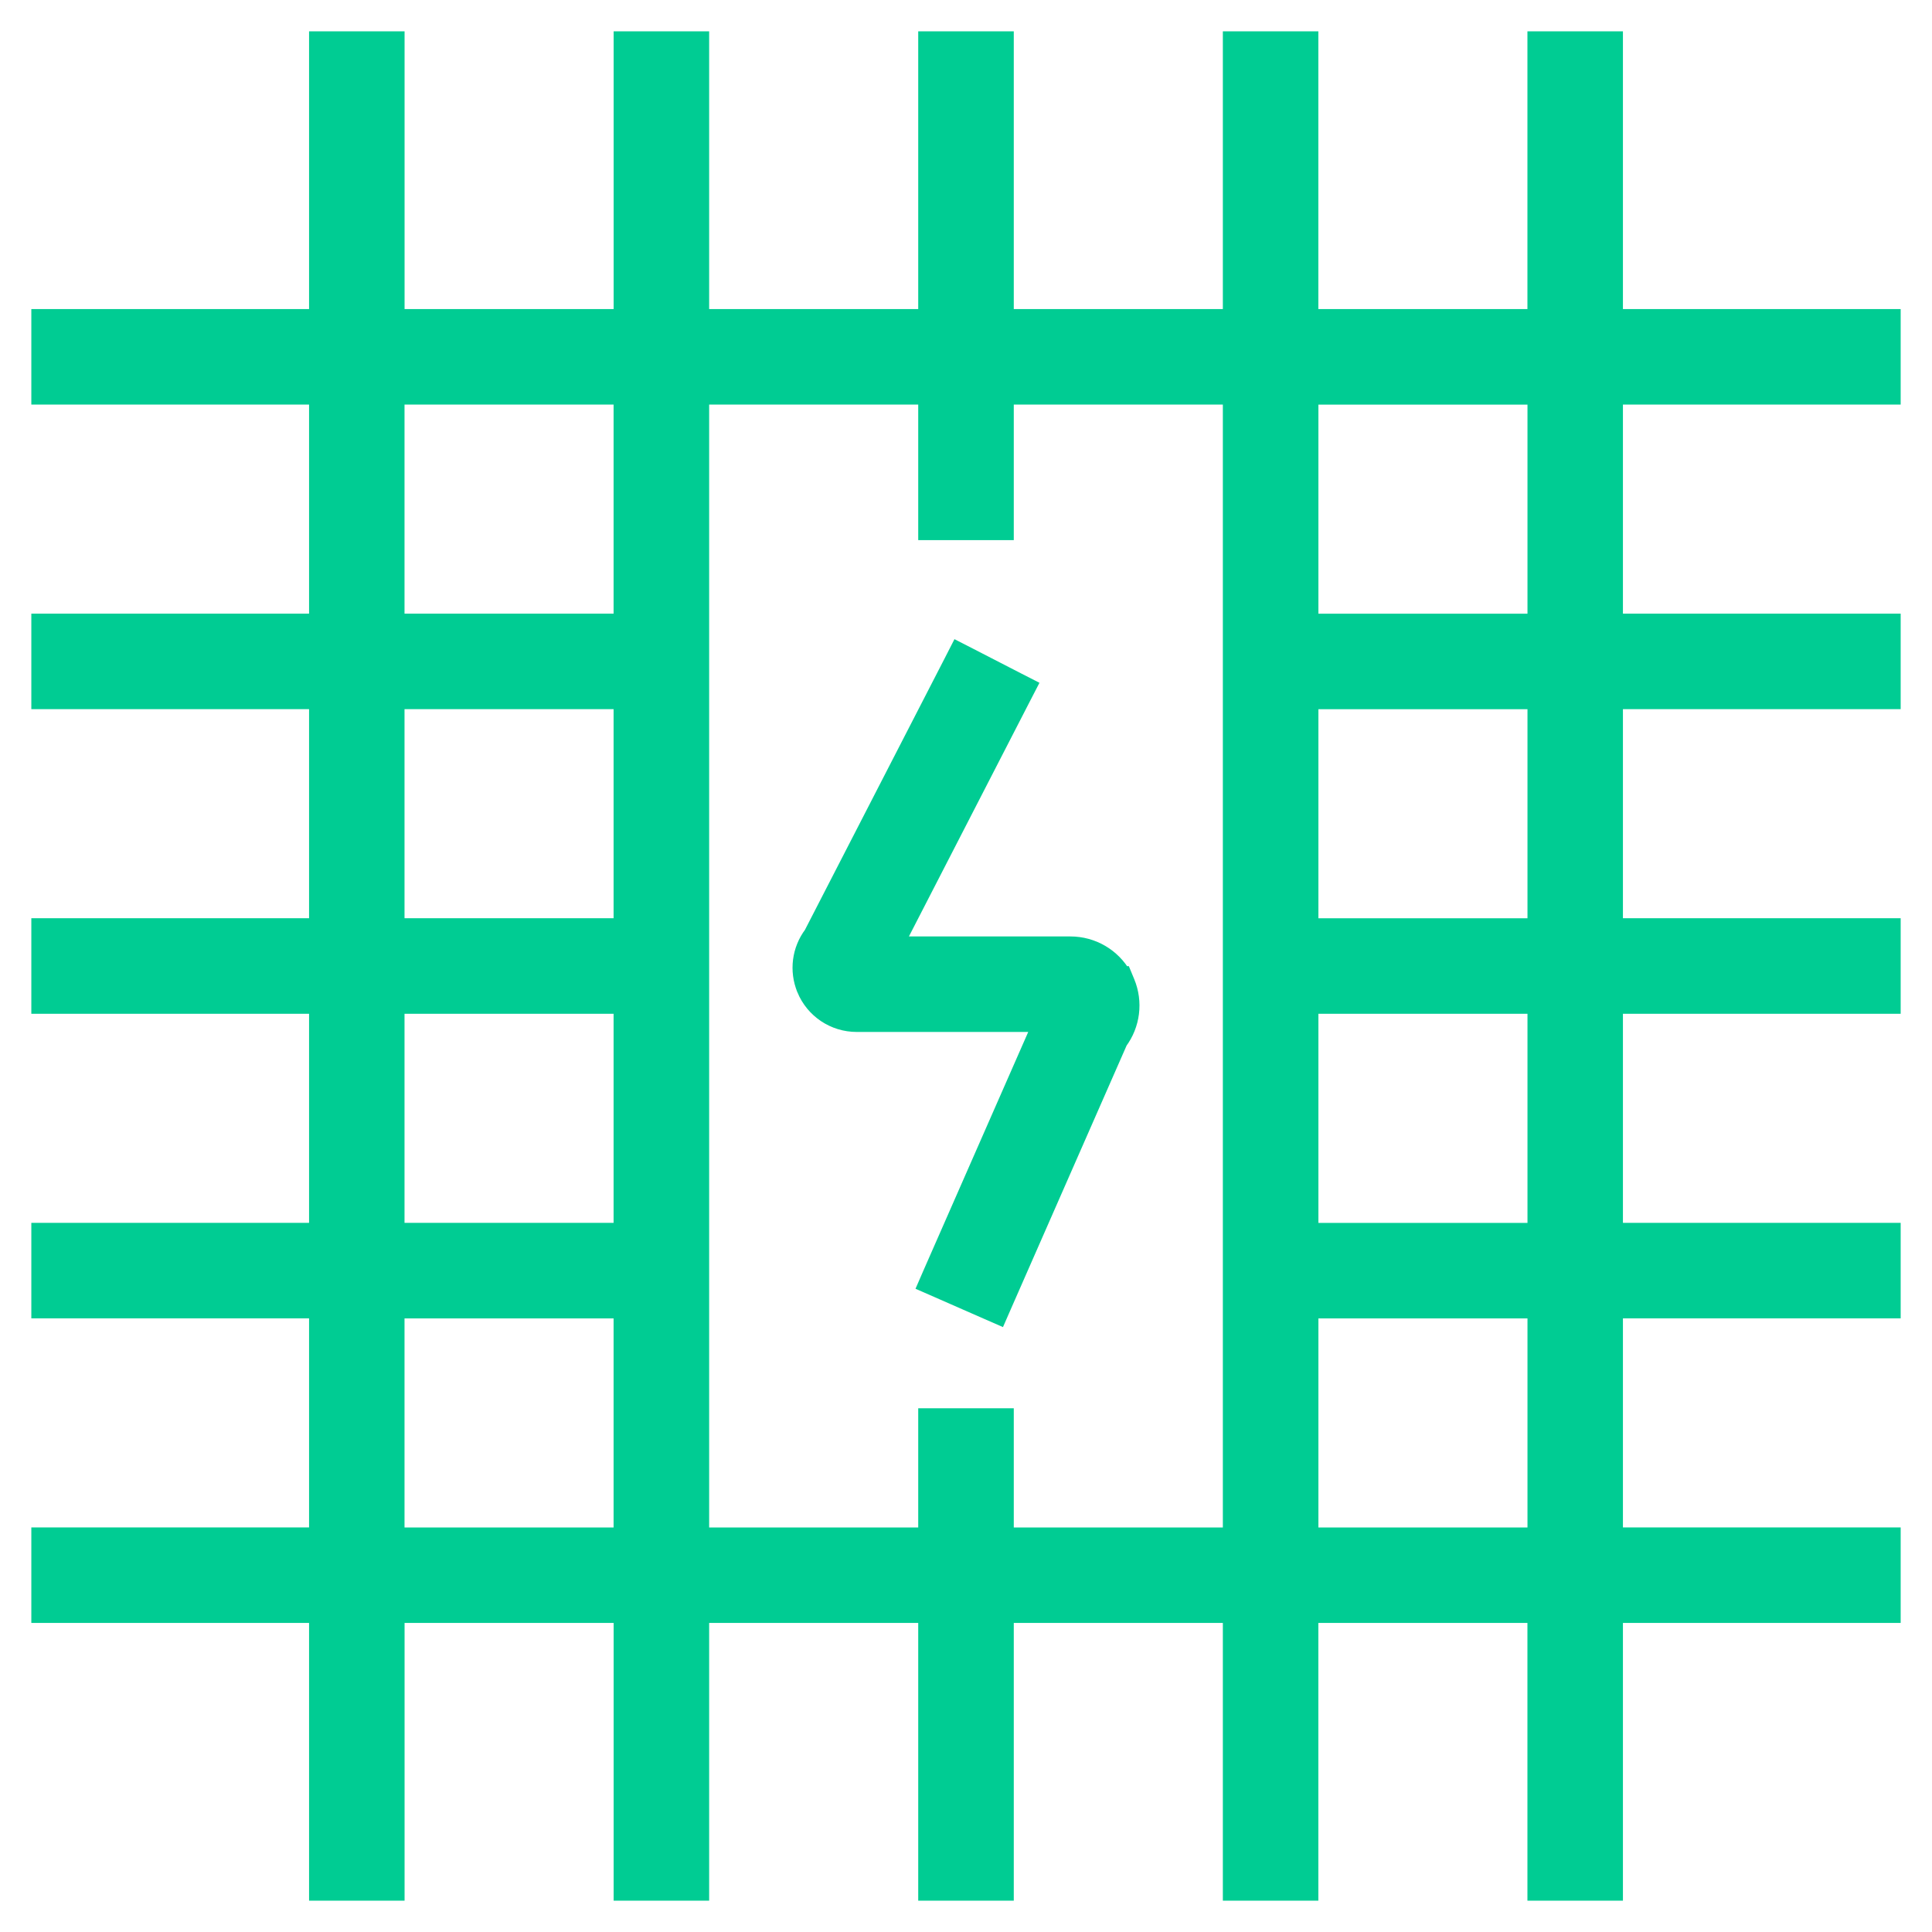 <svg width="37" height="37" viewBox="0 0 37 37" fill="none" xmlns="http://www.w3.org/2000/svg">
<path d="M20.498 18.134H17.079L19.545 13.341L19.637 13.163L19.459 13.072L18.544 12.601L18.366 12.51L18.275 12.688L15.586 17.914C15.367 18.203 15.316 18.587 15.456 18.927L15.456 18.928C15.616 19.313 15.989 19.563 16.407 19.563H19.998L17.876 24.394L17.796 24.578L17.979 24.658L18.922 25.072L19.105 25.152L19.185 24.969L21.401 19.924C21.635 19.61 21.689 19.194 21.536 18.826L21.485 18.703H21.475C21.277 18.353 20.907 18.134 20.498 18.134Z" fill="#00CC93" stroke="#00CC93" stroke-width="0.4"/>
<mask id="path-2-outside-1_1343_1640" maskUnits="userSpaceOnUse" x="0" y="0" width="37" height="37" fill="black">
<rect fill="white" width="37" height="37"/>
<path d="M36 7.348V6.319H30.681V1H29.652V6.319H24.848V1H23.819V6.319H19.015V1H17.985V6.319H13.181V1H12.152V6.319H7.348V1H6.319V6.319H1V7.348H6.319V12.152H1V13.181H6.319V17.985H1V19.015H6.319V23.819H1V24.848H6.319V29.652H1V30.681H6.319V36H7.348V30.681H12.152V36H13.181V30.681H17.985V36H19.015V30.681H23.819V36H24.848V30.681H29.652V36H30.681V30.681H36V29.652H30.681V24.848H36V23.819H30.681V19.015H36V17.985H30.681V13.181H36V12.152H30.681V7.348H36ZM7.347 7.348H12.151V12.152H7.347V7.348ZM7.347 13.181H12.151V17.985H7.347V13.181ZM7.347 19.015H12.151V23.819H7.347V19.015ZM7.347 29.653V24.849H12.151V29.653H7.347ZM19.015 29.653V27.37H17.985V29.653H13.181V7.348H17.985V9.944H19.015V7.348H23.819V29.653H19.015ZM29.653 29.653H24.849V24.849H29.653V29.653ZM29.653 23.82H24.849V19.015H29.653V23.82ZM29.653 17.986H24.849V13.182H29.653V17.986ZM29.653 12.153H24.849V7.349H29.653V12.153Z"/>
</mask>
<path d="M36 7.348V6.319H30.681V1H29.652V6.319H24.848V1H23.819V6.319H19.015V1H17.985V6.319H13.181V1H12.152V6.319H7.348V1H6.319V6.319H1V7.348H6.319V12.152H1V13.181H6.319V17.985H1V19.015H6.319V23.819H1V24.848H6.319V29.652H1V30.681H6.319V36H7.348V30.681H12.152V36H13.181V30.681H17.985V36H19.015V30.681H23.819V36H24.848V30.681H29.652V36H30.681V30.681H36V29.652H30.681V24.848H36V23.819H30.681V19.015H36V17.985H30.681V13.181H36V12.152H30.681V7.348H36ZM7.347 7.348H12.151V12.152H7.347V7.348ZM7.347 13.181H12.151V17.985H7.347V13.181ZM7.347 19.015H12.151V23.819H7.347V19.015ZM7.347 29.653V24.849H12.151V29.653H7.347ZM19.015 29.653V27.37H17.985V29.653H13.181V7.348H17.985V9.944H19.015V7.348H23.819V29.653H19.015ZM29.653 29.653H24.849V24.849H29.653V29.653ZM29.653 23.82H24.849V19.015H29.653V23.82ZM29.653 17.986H24.849V13.182H29.653V17.986ZM29.653 12.153H24.849V7.349H29.653V12.153Z" fill="#00CC93"/>
<path d="M36 7.348V6.319H30.681V1H29.652V6.319H24.848V1H23.819V6.319H19.015V1H17.985V6.319H13.181V1H12.152V6.319H7.348V1H6.319V6.319H1V7.348H6.319V12.152H1V13.181H6.319V17.985H1V19.015H6.319V23.819H1V24.848H6.319V29.652H1V30.681H6.319V36H7.348V30.681H12.152V36H13.181V30.681H17.985V36H19.015V30.681H23.819V36H24.848V30.681H29.652V36H30.681V30.681H36V29.652H30.681V24.848H36V23.819H30.681V19.015H36V17.985H30.681V13.181H36V12.152H30.681V7.348H36ZM7.347 7.348H12.151V12.152H7.347V7.348ZM7.347 13.181H12.151V17.985H7.347V13.181ZM7.347 19.015H12.151V23.819H7.347V19.015ZM7.347 29.653V24.849H12.151V29.653H7.347ZM19.015 29.653V27.37H17.985V29.653H13.181V7.348H17.985V9.944H19.015V7.348H23.819V29.653H19.015ZM29.653 29.653H24.849V24.849H29.653V29.653ZM29.653 23.82H24.849V19.015H29.653V23.82ZM29.653 17.986H24.849V13.182H29.653V17.986ZM29.653 12.153H24.849V7.349H29.653V12.153Z" stroke="#00CC93" stroke-width="0.8" mask="url(#path-2-outside-1_1343_1640)"/>
</svg>
